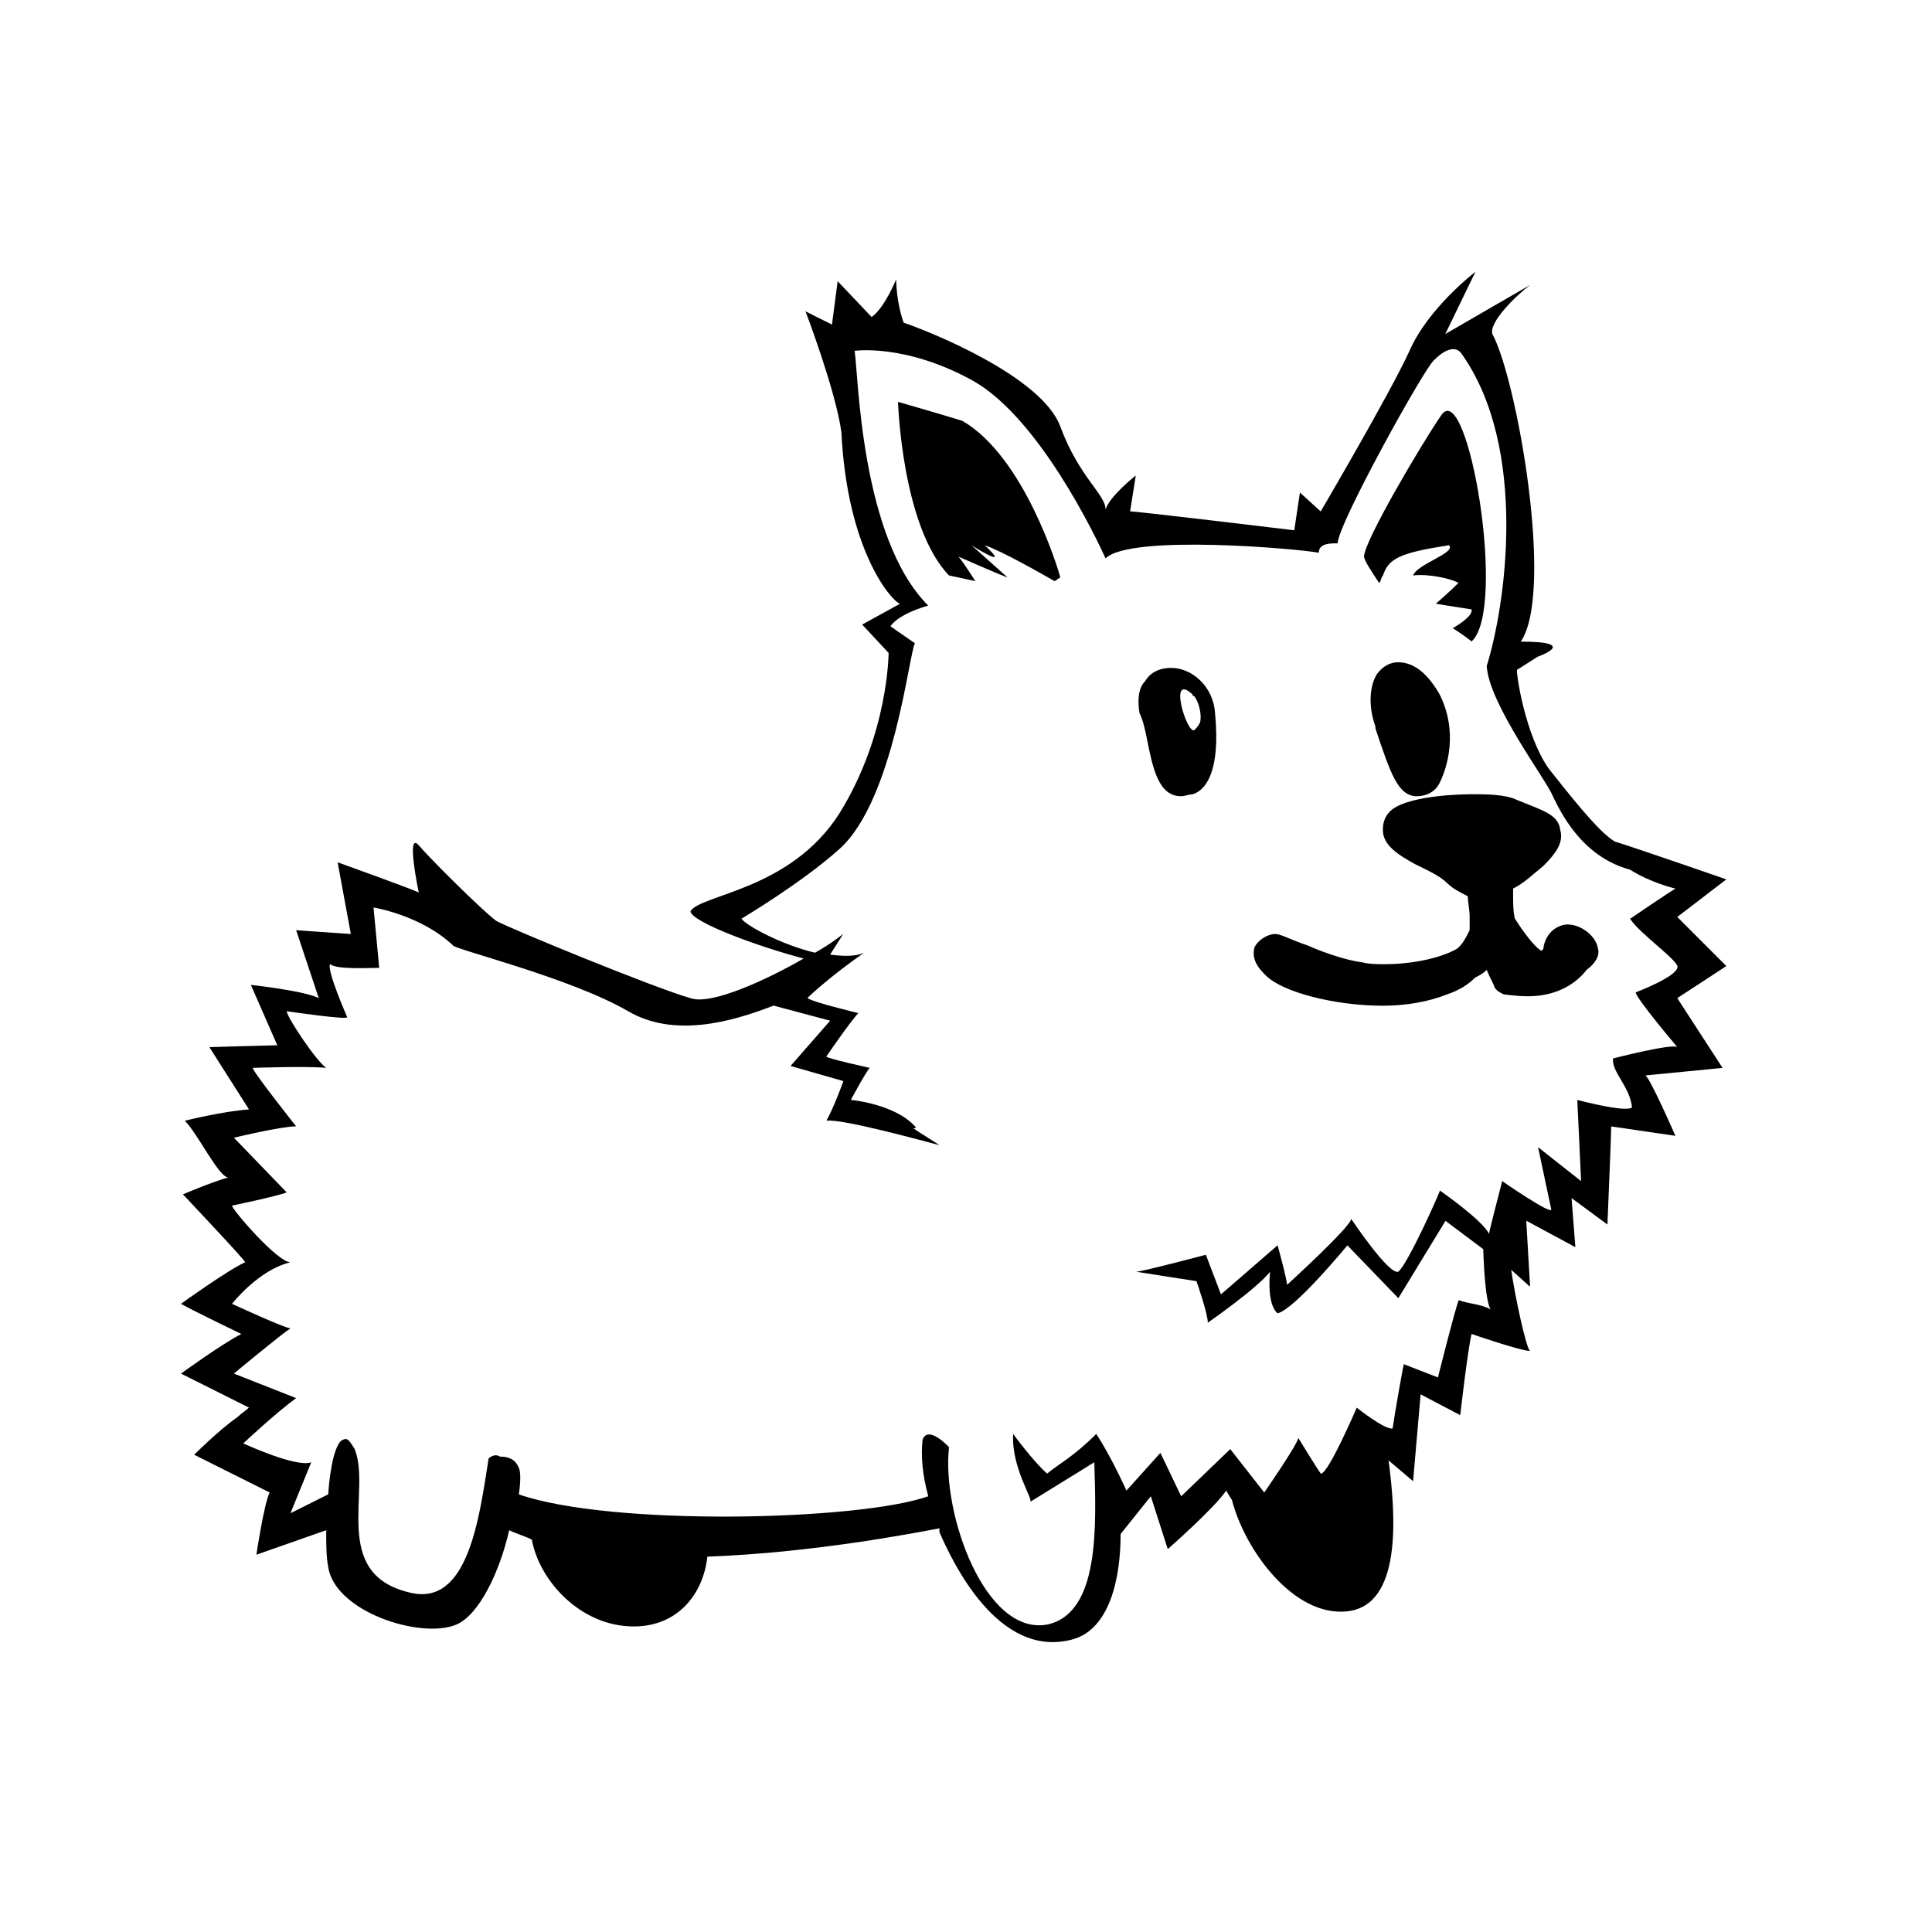 <?xml version="1.0" encoding="utf-8"?>

<svg fill="#000000" width="800px" height="800px" viewBox="-3 0 32 32" version="1.1" xmlns="http://www.w3.org/2000/svg">
<title>cinnamon</title>
<path d="M24.781 15.188l0.813 0.813-0.813 0.531 0.75 1.156-1.281 0.125c0.063 0 0.5 1 0.5 1l-1.063-0.156c0 0.125-0.063 1.625-0.063 1.625l-0.594-0.438 0.063 0.813-0.813-0.438 0.063 1.094-0.313-0.281c0.063 0.438 0.25 1.313 0.313 1.344-0.156 0-0.969-0.281-0.969-0.281-0.063 0.25-0.188 1.344-0.188 1.344l-0.656-0.344-0.125 1.438-0.406-0.344c0.125 0.938 0.219 2.406-0.688 2.5-0.875 0.094-1.688-1-1.906-1.844-0.063-0.094-0.094-0.156-0.094-0.156-0.219 0.313-0.969 0.969-0.969 0.969l-0.281-0.875-0.5 0.625c0 0.75-0.188 1.594-0.813 1.75-1.219 0.313-1.969-1.281-2.188-1.781v-0.063c-0.5 0.094-2.125 0.406-3.844 0.469-0.063 0.594-0.469 1.156-1.219 1.156-0.875 0-1.563-0.75-1.688-1.438-0.125-0.063-0.25-0.094-0.375-0.156-0.156 0.688-0.5 1.406-0.875 1.563-0.594 0.25-2.031-0.219-2.125-0.969-0.031-0.156-0.031-0.375-0.031-0.594l-1.156 0.406s0.125-0.844 0.219-1.031l-1.25-0.625s0.406-0.406 0.719-0.625c0.063-0.063 0.125-0.094 0.188-0.156l-1.125-0.563s0.688-0.5 1-0.656c0 0-0.781-0.375-1-0.5 0 0 0.781-0.563 1.063-0.688 0.031 0-1.031-1.125-1.031-1.125s0.438-0.188 0.75-0.281c-0.156 0-0.5-0.719-0.719-0.938 0 0 0.625-0.156 1.063-0.188l-0.656-1.031s1.031-0.031 1.125-0.031l-0.438-1s0.875 0.094 1.125 0.219l-0.375-1.125 0.906 0.063-0.219-1.188s1.219 0.438 1.344 0.5c0 0-0.219-1.031 0-0.781 0.156 0.188 1.031 1.063 1.281 1.25 0.219 0.125 2.656 1.125 3.219 1.281 0.344 0.125 1.281-0.313 1.875-0.656-0.719-0.188-1.844-0.594-1.875-0.781 0.156-0.281 1.656-0.344 2.469-1.625 0.813-1.313 0.813-2.656 0.813-2.656l-0.438-0.469 0.625-0.344c-0.156-0.063-0.875-0.906-0.969-2.844-0.094-0.688-0.594-2-0.594-2l0.438 0.219 0.094-0.719 0.563 0.594c0.219-0.156 0.406-0.625 0.406-0.625s0 0.375 0.125 0.719c0.375 0.125 2.281 0.875 2.594 1.719s0.75 1.125 0.75 1.375c0.063-0.219 0.5-0.563 0.5-0.563l-0.094 0.594c0.125 0 2.719 0.313 2.719 0.313l0.094-0.625 0.344 0.313s1.156-1.969 1.469-2.656c0.313-0.719 1.094-1.313 1.094-1.313l-0.5 1.031c0.375-0.219 1.406-0.813 1.406-0.813-0.25 0.188-0.688 0.625-0.625 0.813 0.406 0.75 1.031 4.281 0.469 5.094 1 0 0.281 0.25 0.281 0.25l-0.344 0.219c0 0.188 0.188 1.25 0.594 1.719 0.469 0.594 0.813 1 1.031 1.125 0.313 0.094 1.844 0.625 1.844 0.625zM23.188 19.563l-0.063-1.344c0.375 0.094 0.813 0.188 0.906 0.125-0.031-0.344-0.344-0.594-0.313-0.813 0 0 0.969-0.25 1.063-0.188 0 0-0.688-0.813-0.688-0.906 0 0 0.656-0.25 0.688-0.406 0.063-0.094-0.625-0.563-0.781-0.813 0 0 0.594-0.406 0.75-0.5 0 0-0.406-0.094-0.75-0.313-0.813-0.219-1.156-0.969-1.281-1.219-0.094-0.25-1.063-1.531-1.094-2.156 0.313-1 0.688-3.594-0.406-5.156-0.156-0.25-0.469 0.094-0.469 0.094-0.156 0.125-1.594 2.719-1.594 3.031-0.125 0-0.313 0-0.313 0.156-0.313-0.063-3.125-0.313-3.531 0.094-0.156-0.344-1.094-2.313-2.188-2.938-1.125-0.625-1.969-0.5-1.969-0.5 0.063 0.375 0.094 3.094 1.219 4.219-0.531 0.156-0.625 0.344-0.625 0.344l0.406 0.281c-0.094 0.125-0.344 2.594-1.25 3.406-0.625 0.563-1.625 1.156-1.625 1.156 0.094 0.125 0.688 0.438 1.219 0.563 0.281-0.156 0.469-0.313 0.469-0.313l-0.219 0.344c0.219 0.031 0.438 0.031 0.563-0.031-0.625 0.438-0.938 0.75-0.938 0.75 0.063 0.063 0.844 0.25 0.844 0.25-0.125 0.125-0.531 0.719-0.531 0.719 0 0.031 0.719 0.188 0.719 0.188-0.063 0.063-0.313 0.531-0.313 0.531s0.719 0.063 1.063 0.438c0.031 0.031 0 0.031-0.031 0.031 0.188 0.125 0.344 0.219 0.438 0.281-0.25-0.063-1.594-0.438-1.875-0.406 0.125-0.219 0.281-0.656 0.281-0.656l-0.875-0.25 0.656-0.75-0.938-0.25c-0.719 0.281-1.656 0.531-2.406 0.094-0.969-0.563-2.906-1.031-2.906-1.094-0.531-0.5-1.313-0.625-1.313-0.625l0.094 1c-0.156 0-0.719 0.031-0.813-0.063-0.063 0.094 0.281 0.875 0.281 0.875 0.063 0.063-1-0.094-1-0.094 0 0.094 0.5 0.844 0.656 0.938-0.313-0.031-1.219 0-1.219 0 0 0.063 0.719 0.969 0.719 0.969-0.25 0-1.031 0.188-1.031 0.188l0.875 0.906c-0.156 0.063-0.906 0.219-0.906 0.219 0 0.063 0.75 0.938 0.969 0.938-0.531 0.125-0.969 0.688-0.969 0.688s0.875 0.406 0.969 0.406c-0.188 0.125-0.938 0.75-0.938 0.75l1.031 0.406c-0.344 0.25-0.875 0.75-0.875 0.75s0.875 0.406 1.125 0.313l-0.344 0.844 0.625-0.313c0.031-0.469 0.125-0.875 0.25-0.906 0.063-0.031 0.094 0 0.188 0.156 0.281 0.688-0.406 2.063 0.906 2.375 0.969 0.25 1.156-1.219 1.313-2.219 0 0 0.094-0.094 0.188-0.031 0.125 0 0.25 0.031 0.313 0.188 0.031 0.063 0.031 0.219 0 0.438 1.531 0.531 5.625 0.438 6.781 0.031-0.094-0.344-0.125-0.656-0.094-0.938 0.094-0.25 0.438 0.125 0.438 0.125-0.125 1.094 0.594 3.125 1.625 2.938 0.875-0.188 0.813-1.625 0.781-2.688l-1.063 0.656c0.063-0.031-0.313-0.563-0.281-1.125 0 0 0.344 0.469 0.563 0.656 0.188-0.156 0.438-0.281 0.813-0.656 0.25 0.375 0.5 0.938 0.5 0.938l0.563-0.625 0.344 0.719 0.813-0.781 0.563 0.719s0.563-0.813 0.563-0.906c0 0 0.344 0.563 0.375 0.594 0.125 0 0.594-1.094 0.594-1.094s0.469 0.375 0.594 0.344c0.031-0.219 0.188-1.125 0.188-1.063l0.563 0.219s0.281-1.125 0.344-1.281c0.156 0.063 0.375 0.063 0.531 0.156 0 0-0.094-0.063-0.125-1l-0.625-0.469-0.781 1.281-0.844-0.875s-0.875 1.063-1.156 1.125c-0.188-0.156-0.125-0.688-0.125-0.688-0.219 0.281-1.031 0.844-1.031 0.844 0-0.156-0.188-0.688-0.188-0.688l-1-0.156c0.094 0 1.156-0.281 1.156-0.281l0.25 0.656 0.938-0.813s0.156 0.563 0.156 0.656c0 0 1.063-0.969 1.063-1.094 0 0 0.625 0.938 0.781 0.875 0.156-0.125 0.688-1.313 0.688-1.344 0 0 0.719 0.5 0.813 0.719 0-0.031 0.219-0.875 0.219-0.875s0.813 0.563 0.813 0.469l-0.219-1.031zM21.375 10.094l-0.594-0.094s0.219-0.188 0.375-0.344c-0.094-0.063-0.469-0.156-0.75-0.125 0.063-0.188 0.719-0.375 0.594-0.5-0.813 0.125-1 0.219-1.094 0.5-0.031 0.031-0.031 0.094-0.063 0.125-0.125-0.188-0.25-0.375-0.25-0.438 0-0.25 0.938-1.844 1.281-2.344 0.438-0.625 1.094 3.219 0.5 3.75-0.156-0.125-0.313-0.219-0.313-0.219s0.344-0.188 0.313-0.313zM13.156 9.625l-0.438-0.094c-0.781-0.813-0.844-2.875-0.844-2.875s0.656 0.188 1.063 0.313c1.031 0.594 1.594 2.469 1.625 2.594l-0.094 0.063c-0.219-0.125-0.875-0.5-1.156-0.594 0.469 0.438-0.219 0-0.219 0l0.594 0.531c-0.031 0-0.813-0.344-0.813-0.344 0.063 0.063 0.281 0.406 0.281 0.406zM19.781 12.063v-0.031c-0.125-0.344-0.094-0.688 0.031-0.875 0.094-0.125 0.219-0.188 0.344-0.188 0.188 0 0.438 0.094 0.688 0.531 0.313 0.625 0.125 1.219 0 1.469-0.094 0.188-0.281 0.219-0.375 0.219-0.313 0-0.438-0.375-0.688-1.125zM16.406 11.063c0.313 0 0.688 0.281 0.719 0.75 0.094 0.969-0.156 1.281-0.375 1.344-0.063 0-0.125 0.031-0.188 0.031-0.375 0-0.469-0.469-0.563-0.938-0.031-0.156-0.063-0.313-0.125-0.438-0.031-0.188-0.031-0.406 0.094-0.531 0.094-0.156 0.25-0.219 0.438-0.219zM16.875 11.969c0.031-0.094 0-0.313-0.094-0.438 0 0-0.031 0-0.031-0.031-0.406-0.375-0.094 0.656 0.031 0.594 0.031-0.031 0.063-0.063 0.094-0.125zM22.969 15.313c0.219 0 0.469 0.188 0.5 0.406 0.031 0.125-0.063 0.25-0.188 0.344-0.219 0.281-0.563 0.438-0.969 0.438-0.219 0-0.375-0.031-0.406-0.031-0.063-0.031-0.125-0.063-0.156-0.125 0-0.031-0.063-0.125-0.125-0.281-0.063 0.063-0.125 0.094-0.188 0.125-0.125 0.125-0.281 0.219-0.469 0.281-0.313 0.125-0.688 0.188-1.063 0.188-0.781 0-1.656-0.219-1.938-0.5-0.094-0.094-0.25-0.25-0.188-0.469 0.063-0.125 0.219-0.219 0.344-0.219 0.094 0 0.25 0.094 0.531 0.188 0.281 0.125 0.656 0.25 0.906 0.281 0.125 0.031 0.25 0.031 0.375 0.031 0.438 0 0.906-0.094 1.188-0.25 0.094-0.063 0.156-0.188 0.219-0.313v-0.219c0-0.125-0.031-0.25-0.031-0.344-0.125-0.063-0.25-0.125-0.344-0.219-0.125-0.125-0.344-0.219-0.531-0.313-0.281-0.156-0.531-0.313-0.531-0.563 0-0.063 0-0.219 0.156-0.344 0.344-0.25 1.25-0.25 1.344-0.25 0.188 0 0.531 0 0.719 0.094 0.469 0.188 0.688 0.25 0.719 0.5 0.063 0.219-0.094 0.406-0.281 0.594-0.156 0.125-0.313 0.281-0.5 0.375v0.156c0 0.281 0.031 0.344 0.031 0.344 0.219 0.344 0.375 0.5 0.438 0.531l0.031-0.031c0.031-0.281 0.25-0.406 0.406-0.406z"></path>
</svg>